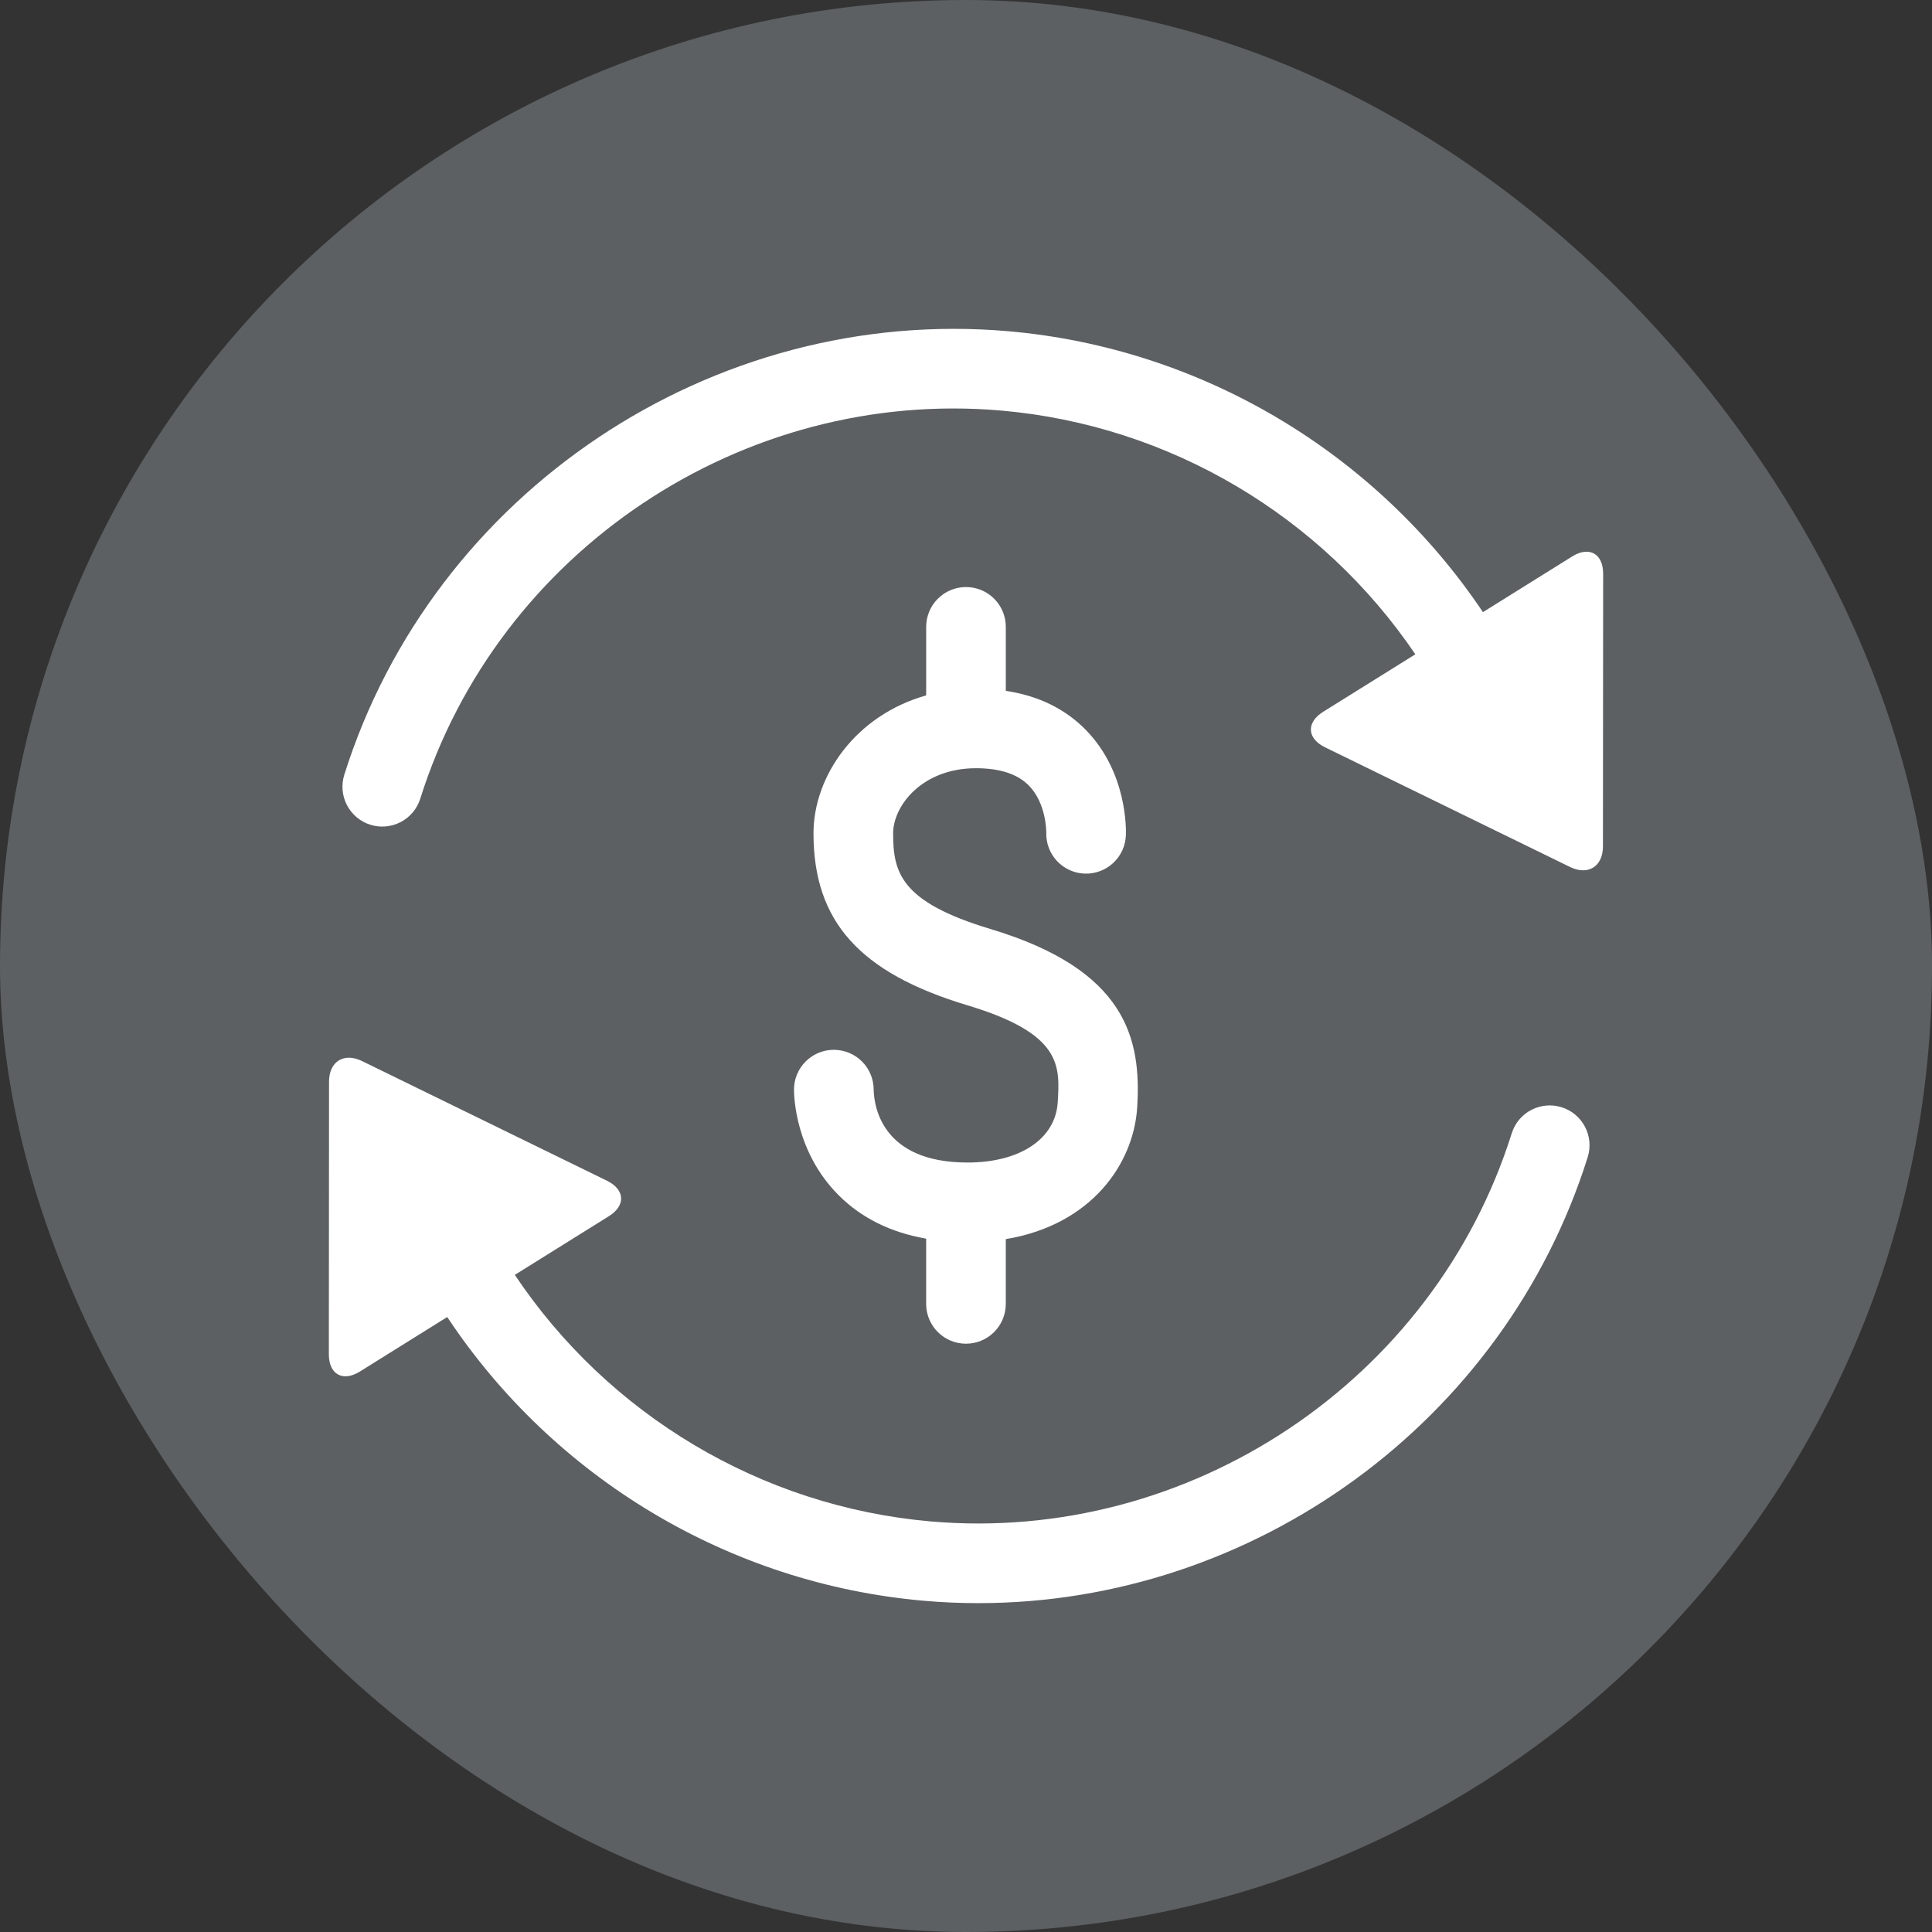 <svg width="94" height="94" viewBox="0 0 94 94" fill="none" xmlns="http://www.w3.org/2000/svg">
<rect x="0" y="0" width="94" height="94" fill="#333333" stroke="none"/>
<rect x="-0" width="94.001" height="94" rx="47" fill="#5C6062"/>
<path fill-rule="evenodd" clip-rule="evenodd" d="M76.49 27.076L72.151 29.783C66.965 22.051 58.491 16.943 49.067 16.116C34.672 14.858 21.082 23.93 16.751 37.697C16.597 38.187 16.644 38.718 16.881 39.174C17.119 39.63 17.528 39.973 18.018 40.127C18.509 40.281 19.04 40.234 19.496 39.996C19.951 39.759 20.294 39.35 20.448 38.859C24.235 26.813 36.125 18.87 48.727 19.977C56.933 20.697 64.317 25.124 68.862 31.835L64.377 34.632C63.548 35.151 63.587 35.929 64.468 36.359L76.386 42.181C77.267 42.611 77.99 42.161 77.99 41.18L78 27.916C78.001 26.935 77.32 26.557 76.49 27.076ZM47.072 56.562C42.91 56.562 42.526 53.833 42.508 53.02C42.508 52.506 42.305 52.012 41.942 51.648C41.58 51.284 41.087 51.079 40.573 51.078H40.57C40.056 51.078 39.564 51.281 39.2 51.644C38.836 52.007 38.632 52.499 38.631 53.013C38.631 53.316 38.687 56.037 40.801 58.15C41.908 59.26 43.338 59.966 45.061 60.266V63.469C45.069 63.977 45.276 64.463 45.639 64.82C46.001 65.177 46.49 65.377 46.999 65.377C47.508 65.377 47.996 65.177 48.358 64.82C48.721 64.463 48.928 63.977 48.936 63.469V60.288C53.079 59.602 55.154 56.649 55.329 53.879C55.536 50.549 54.814 47.191 48.193 45.201C43.793 43.879 43.455 42.436 43.455 40.542C43.455 39.213 44.857 37.377 47.487 37.377C48.643 37.377 49.508 37.66 50.056 38.218C50.905 39.082 50.907 40.445 50.906 40.502C50.897 40.756 50.939 41.01 51.028 41.248C51.117 41.487 51.253 41.705 51.426 41.891C51.777 42.267 52.263 42.488 52.776 42.505C53.29 42.523 53.789 42.336 54.165 41.985C54.541 41.634 54.762 41.149 54.779 40.635C54.79 40.33 54.837 37.599 52.865 35.55C51.852 34.497 50.532 33.852 48.937 33.613V30.529C48.941 30.272 48.894 30.017 48.798 29.778C48.703 29.54 48.561 29.323 48.38 29.14C48.2 28.957 47.985 28.811 47.748 28.712C47.511 28.613 47.257 28.562 47 28.562C46.743 28.562 46.489 28.613 46.252 28.712C46.015 28.811 45.8 28.957 45.62 29.14C45.439 29.323 45.297 29.54 45.202 29.778C45.106 30.017 45.059 30.272 45.062 30.529V33.834C41.624 34.803 39.58 37.762 39.58 40.545C39.58 44.832 41.823 47.335 47.078 48.915C51.67 50.295 51.574 51.845 51.462 53.638C51.35 55.414 49.627 56.562 47.072 56.562ZM75.231 53.791C75.484 53.768 75.74 53.796 75.983 53.873C76.472 54.027 76.881 54.369 77.118 54.825C77.355 55.28 77.402 55.81 77.249 56.3C73.188 69.214 60.98 78 47.603 78C46.717 78.001 45.828 77.962 44.934 77.883C35.455 77.052 26.938 71.888 21.76 64.079L17.512 66.73C16.679 67.249 16 66.871 16 65.891L16.009 52.627C16.01 51.646 16.733 51.195 17.614 51.625L29.533 57.448C30.414 57.881 30.454 58.657 29.622 59.175L25.048 62.028C29.585 68.815 37.012 73.299 45.273 74.023C57.865 75.122 69.765 67.186 73.552 55.14C73.629 54.897 73.752 54.672 73.915 54.476C74.079 54.281 74.279 54.12 74.505 54.002C74.731 53.885 74.977 53.813 75.231 53.791Z" fill="white"/>
</svg>
